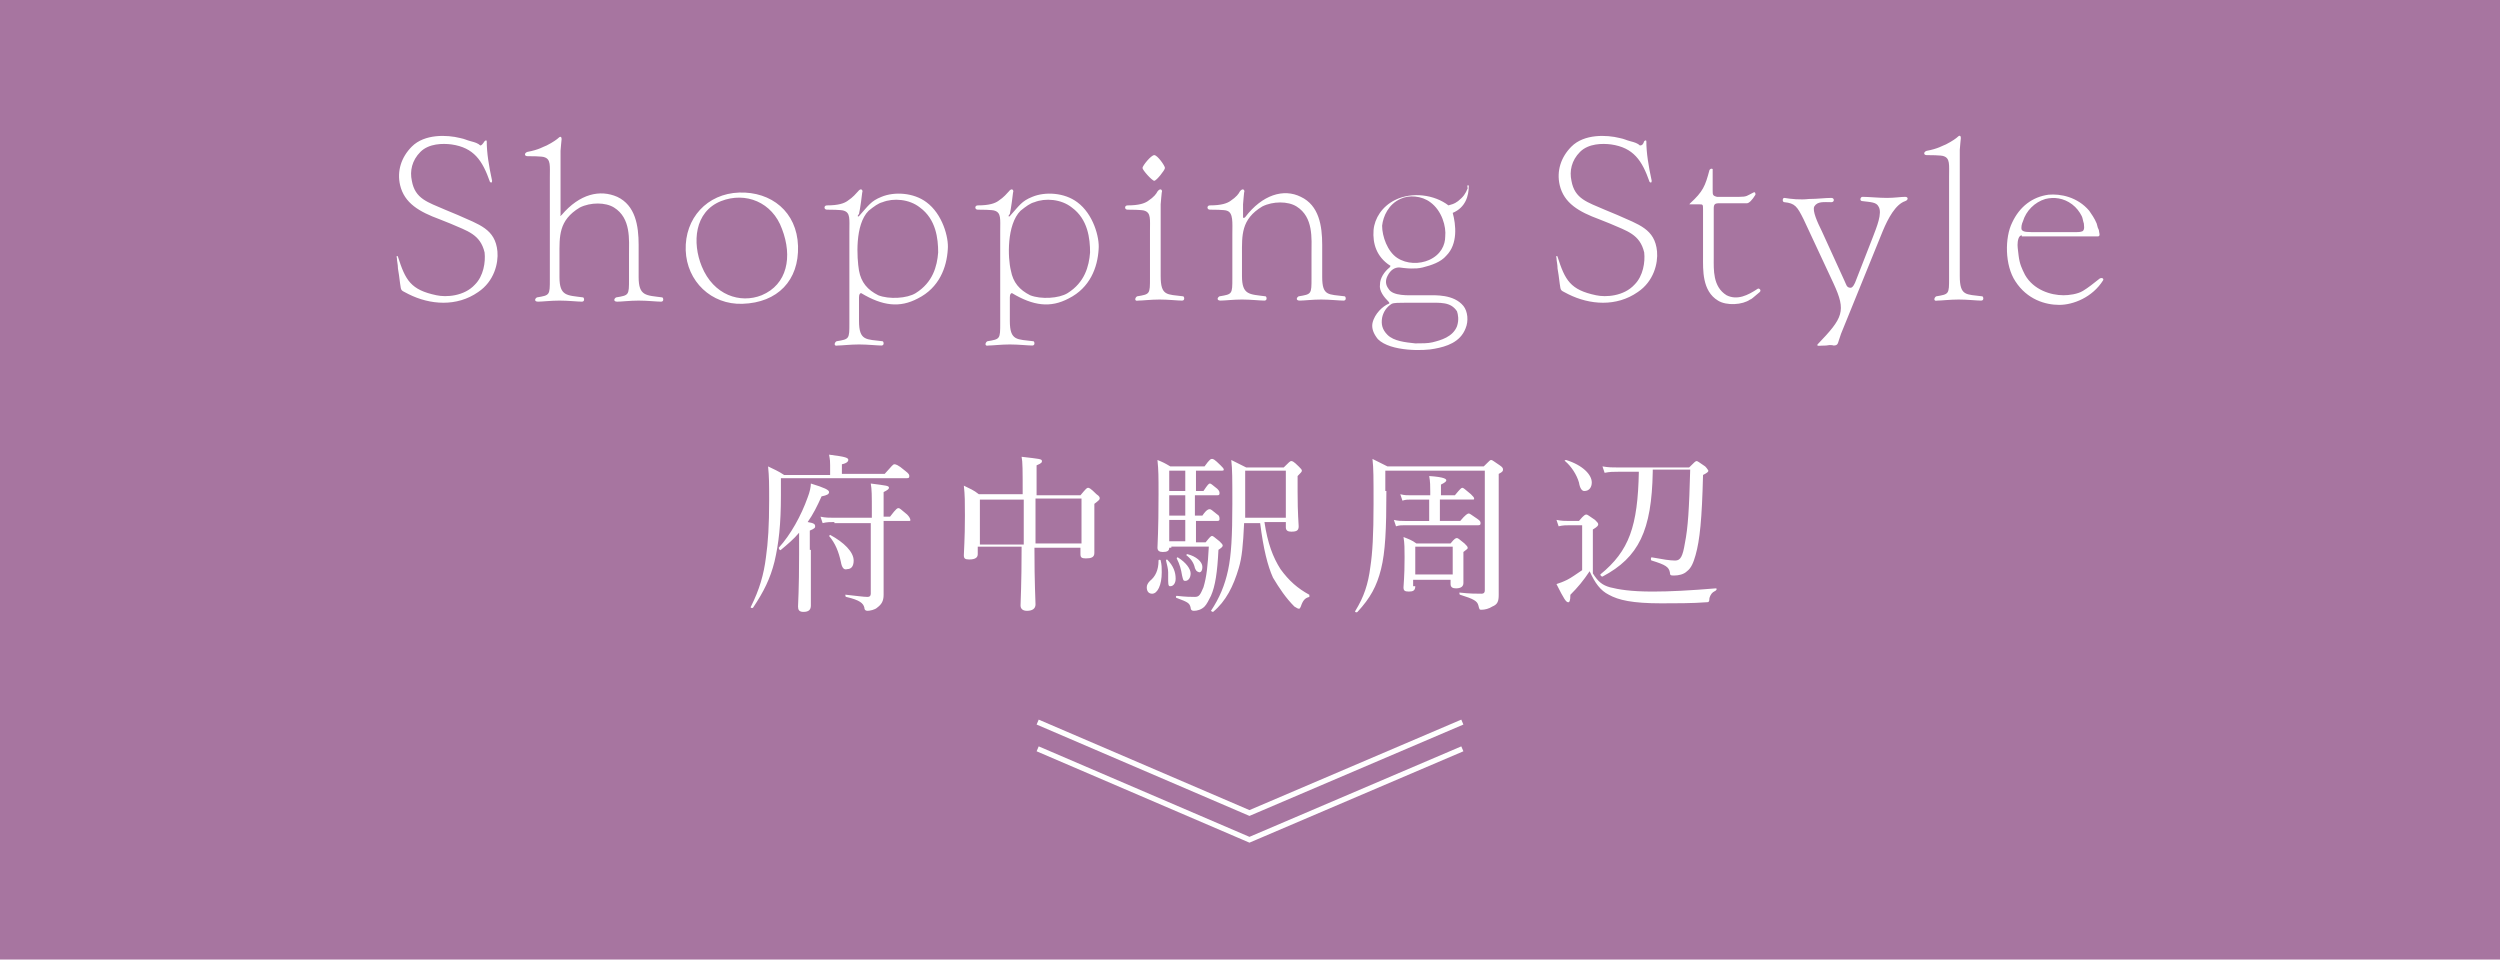 <svg version="1.1" id="レイヤー_1" xmlns="http://www.w3.org/2000/svg" x="0" y="0" viewBox="0 0 233.7 89.7" xml:space="preserve"><style>.st1{fill:#fff}.st2{fill:none;stroke:#fff;stroke-width:.5;stroke-miterlimit:10}</style><path fill="#a775a0" d="M0 0h233.7v89.7H0z"/><path class="st1" d="M82.7 44.3c.7-.8.8-.9.9-.9.1 0 .3 0 1 .6.4.3.4.4.4.5 0 .1 0 .2-.2.2H73v1.6c0 2.7-.2 4.5-.6 6.2-.4 1.6-1 2.8-2 4.3-.1.1-.3 0-.2-.1.8-1.6 1.2-3 1.4-4.6.2-1.4.3-3 .3-5.3 0-1.6 0-2.2-.1-3.2.6.3.9.4 1.5.8h4.3v-.9c0-.3 0-.5-.1-1 1.6.2 1.8.3 1.8.5 0 .1-.1.3-.6.4v.9h4zm-6.9 7.1v5.2c0 .4-.2.6-.7.6-.4 0-.5-.2-.5-.5s.1-1.5.1-4.9v-2c-.5.6-1.1 1.1-1.7 1.6-.1.1-.2-.1-.2-.2 1.1-1.2 2.1-3 2.7-4.7.2-.5.3-1 .3-1.3 1.3.4 1.7.6 1.7.8 0 .2-.2.3-.7.4-.4.9-.8 1.7-1.3 2.4.6.1.7.2.7.4 0 .1 0 .2-.5.4v1.8zm2.2-2.6c-.4 0-.7 0-1.1.1l-.2-.6c.5.1.8.1 1.3.1h3.5V48c0-1.8 0-2.2-.1-2.8 1.5.2 1.7.2 1.7.4 0 .1-.1.2-.5.4v2.3h.6c.6-.8.7-.8.8-.8.1 0 .2.1.8.6.2.2.3.4.3.5 0 .1 0 .1-.2.1h-2.3v6.9c0 .6-.2.9-.6 1.2-.2.2-.7.3-.9.3-.2 0-.3-.1-.3-.3-.1-.4-.4-.7-1.7-1-.1 0-.1-.3 0-.2 1 .1 1.6.2 2 .2.2 0 .3-.1.3-.3v-6.6H78zm.6 3.7c-.2-.9-.5-1.7-1.1-2.4l.1-.1c1.3.7 2.2 1.6 2.2 2.4 0 .5-.2.8-.6.8-.3.1-.5-.1-.6-.7zm17-6.2c0-2.4 0-3.1-.1-3.6 1.7.2 1.9.2 1.9.4 0 .1 0 .2-.5.4v2.8h4.1c.5-.6.6-.7.7-.7.1 0 .2 0 .8.6.3.2.3.3.3.4 0 .1-.1.2-.5.5v4.6c0 .4-.3.5-.8.5-.4 0-.5-.1-.5-.4v-.6h-4.3c0 3.5.1 4.8.1 5.3 0 .4-.3.6-.8.6-.4 0-.6-.2-.6-.5 0-.4.1-1.9.1-5.5h-4.1v.7c0 .3-.2.5-.8.5-.4 0-.5-.1-.5-.4 0-.4.1-1.4.1-3.7 0-1.3 0-1.9-.1-2.8.6.3.9.4 1.4.8h4.1zm-4 .4v4.2h4.1v-4.2h-4.1zm5.2 4.1h4.3v-4.2h-4.3v4.2zm10.4 4.1c0-.2.1-.4.3-.6.5-.4.8-1 .8-1.9 0-.1.2-.1.2 0 .1.4.1.7.1 1.1 0 1.2-.4 2-.9 2-.3 0-.5-.2-.5-.6zm2.1-3.7c0 .3-.2.4-.6.4-.3 0-.5-.1-.5-.4 0-.4.1-1.4.1-5 0-1.7 0-2.2-.1-3.2.5.2.7.3 1.2.6h3.2c.5-.7.6-.7.7-.7.1 0 .2 0 .8.6.2.2.3.3.3.4s-.1.1-.2.1h-2.4v1.9h.7c.4-.6.5-.7.6-.7.1 0 .2.1.7.5.2.2.2.3.2.4 0 .1 0 .2-.2.2h-2.1v1.9h.7c.4-.6.6-.6.7-.6s.2.1.7.5c.2.1.2.3.2.4 0 .1 0 .2-.2.2h-2v2h.9c.4-.5.5-.6.6-.6.1 0 .2.1.7.5.2.2.3.3.3.4 0 .1-.1.2-.4.4-.1 2.1-.3 3.4-.7 4.3-.2.4-.4.8-.6 1-.3.3-.7.4-1 .4-.2 0-.3-.1-.3-.3-.1-.4-.2-.5-1.3-.9-.1 0-.1-.2 0-.2.9.1 1.3.1 1.7.1.4 0 .5-.2.8-.9.3-1 .4-2 .5-3.8h-3.5v.1zm-.1 3.1v-.8c0-.3-.1-.7-.2-1.1 0-.1.1-.1.1-.1.6.6.8 1.2.8 1.8 0 .4-.2.7-.5.7-.1 0-.2 0-.2-.5zm1.6-8.4V44h-1.5v1.9h1.5zm0 2.3v-1.9h-1.5v1.9h1.5zm0 2.4v-2h-1.5v2h1.5zm-.3 3.2c-.1-.6-.2-1-.5-1.6 0-.1.1-.1.1-.1.8.5 1.2 1.1 1.2 1.5 0 .4-.2.7-.5.7-.2 0-.2-.1-.3-.5zm1.2-.7c-.1-.5-.4-.9-.8-1.2 0 0 0-.1.1-.1.8.2 1.4.7 1.4 1.2 0 .3-.1.5-.3.5-.3-.1-.3-.2-.4-.4zm6.5-4.3c.3 2 .8 3.3 1.5 4.4.8 1.1 1.6 1.8 2.7 2.4v.2c-.4.1-.6.3-.8.9-.1.2-.1.2-.2.2s-.2-.1-.4-.2c-.8-.8-1.4-1.7-2-2.7-.5-1.1-.9-2.7-1.2-5.1h-1.5c-.1 2.1-.2 3.2-.5 4.2-.5 1.7-1.2 3.1-2.4 4.1-.1 0-.2-.1-.2-.1.8-1.2 1.3-2.4 1.6-3.8.3-1.4.4-3.2.4-6.2 0-2.4 0-3.2-.1-4.1l1.4.7h3.5c.5-.5.6-.6.7-.6.1 0 .2 0 .7.5.2.2.3.3.3.4 0 .1-.1.2-.4.5V46c0 2.1.1 2.9.1 3.2 0 .4-.2.5-.7.5-.3 0-.5-.1-.5-.4v-.5h-2zm1.9-4.8h-3.7v4.4h3.8V44zm9.5 1.9c0 3.6-.1 5.7-.5 7.3-.4 1.6-1 2.7-2.2 4-.1.1-.3 0-.2-.1.8-1.3 1.2-2.5 1.4-4.1.2-1.3.3-3 .3-5.9 0-2.5 0-3.3-.1-4.2l1.4.7h9c.6-.6.6-.6.7-.6.1 0 .2.1.8.5.3.2.3.3.3.4 0 .1 0 .2-.4.4v11.3c0 .6-.1.9-.6 1.1-.3.2-.7.3-1 .3-.2 0-.2 0-.3-.4-.1-.4-.4-.6-1.7-1-.1 0-.1-.3 0-.2.9.1 1.5.1 2 .1.2 0 .3-.1.3-.3V44h-9.3v1.9zm6.9 2.8c.5-.6.7-.7.8-.7.1 0 .2.1.8.5.3.2.3.3.3.4 0 .1 0 .2-.2.2h-6.9c-.3 0-.5 0-.8.1l-.2-.6c.4.1.7.1 1 .1h2.3v-2h-1.7c-.3 0-.5 0-.8.1l-.2-.6c.4.1.6.1 1 .1h1.8V46c0-.5 0-1-.1-1.5 1.5.1 1.6.3 1.6.4 0 .1-.1.2-.5.4v1h1.3c.5-.6.6-.7.7-.7.1 0 .2.1.8.6.2.2.3.3.3.4s0 .1-.2.1h-3v2h1.9zm-4.2 6.1c0 .4-.2.5-.6.5-.4 0-.5-.1-.5-.4 0-.3.1-.9.1-2.8 0-.8 0-1.3-.1-1.9.5.2.8.3 1.2.6h3.2c.4-.5.5-.5.6-.5.1 0 .2.1.7.5.2.2.3.3.3.4 0 .1 0 .1-.4.4v2.9c0 .3-.2.5-.7.5-.3 0-.5-.1-.5-.4v-.4h-3.5v.6zm3.5-3.7h-3.5v2.6h3.5v-2.6zm13.1 2.5c.5.8.9 1.1 1.6 1.3.8.2 1.9.4 4 .4 1.6 0 3.5-.1 5.9-.3.1 0 .1.1 0 .2-.4.2-.5.4-.6.7 0 .4-.1.4-.3.4-1.2.1-3 .1-4.2.1-2.7 0-4-.3-4.9-.8-.8-.4-1.3-1.1-1.8-2.2-.6.9-1.1 1.5-1.8 2.2 0 .6-.1.7-.2.7-.2 0-.4-.3-1.1-1.7.3-.1.6-.2 1-.4s.8-.5 1.4-.9v-4.2h-1.1c-.4 0-.7 0-1.1.1l-.2-.6c.5.1.8.1 1.2.1h.9c.5-.6.6-.6.7-.6.1 0 .2.1.8.5.2.2.3.3.3.4 0 .1 0 .2-.5.5v4.1zm-1.3-8.5c-.2-.7-.7-1.5-1.3-2-.1 0 0-.1.1-.1 1.6.5 2.4 1.4 2.4 2.1 0 .4-.2.8-.7.8-.2 0-.4-.2-.5-.8zm6.9-1c-.1 5.5-1.3 8-4.7 9.8-.1 0-.2-.1-.2-.2 2.7-2.2 3.5-4.5 3.6-9.6h-1.9c-.5 0-.8 0-1.3.1l-.2-.6c.6.1.9.1 1.5.1h6.6c.5-.5.6-.6.7-.6.1 0 .2.1.8.5.2.2.3.4.3.4 0 .1-.1.2-.5.4-.1 4.1-.3 6.1-.7 7.5-.2.7-.4 1.2-.8 1.5-.3.3-.8.4-1.2.4-.3 0-.4 0-.4-.3-.1-.5-.4-.7-1.7-1.1-.1 0-.1-.3 0-.3 1.1.2 1.7.3 2.2.3.5 0 .7-.4.9-1.6.3-1.5.4-3.2.5-6.9h-3.5z"/><path class="st2" d="M97 67.5l19.8 8.5 19.9-8.5"/><path class="st2" d="M97 70l19.8 8.5 19.9-8.5"/><path class="st1" d="M45.3 13.2c.1-.1.2-.1.2 0 0 1.1.2 2.3.5 3.7 0 .2-.1.2-.2.1-.7-2-1.5-3.2-3.6-3.5-.8-.1-2.1-.1-2.9.7-.8.8-1 1.8-.8 2.7.3 1.7 1.5 2 3.1 2.7l1.2.5c2 .9 3.5 1.3 3.7 3.4.1 1.1-.3 2.8-1.8 3.8-2 1.4-4.5 1.2-6.5.2-.7-.4-.7-.2-.8-1-.1-.8-.1-.8-.2-1.4 0-.4-.1-.7-.1-1-.1-.2.1-.2.1-.1.7 2.2 1.2 3.1 3.6 3.6.9.2 2.6.1 3.6-1 .8-.8 1-2.1.9-3-.4-1.7-1.6-2-3.2-2.7l-1-.4c-1.9-.7-3.3-1.5-3.7-3.2-.3-1.3.1-2.6 1.1-3.6 1.2-1.2 3.3-1.1 4.5-.8.5.1.6.2 1 .3.4.1.7.2.9.4.1 0 .2-.1.4-.4zm7.2 6.9c1.7-2 3.6-2.4 5.2-1.7 1.7.8 2 2.7 2 4.5v3c0 1.8.7 1.7 2.2 1.9.1 0 .2.4-.1.4-.4 0-1.3-.1-2.1-.1s-1.6.1-2 .1c-.4 0-.3-.3-.1-.4 1.2-.2 1.2-.2 1.2-1.7v-2.3c0-1.4.2-3.4-1.4-4.4-.8-.5-2.2-.5-3.2 0-2 1.2-1.9 2.7-1.9 4.5v2c0 1.8.7 1.7 2.2 1.9.1 0 .2.4-.1.4-.4 0-1.3-.1-2.1-.1s-1.6.1-2 .1c-.4 0-.3-.3-.1-.4 1.2-.2 1.2-.2 1.2-1.7v-9.5c0-1.1.1-1.7-.5-1.9-.2-.1-1.4-.1-1.6-.1-.3 0-.3-.3 0-.4 1.1-.2 1.5-.5 1.8-.6.6-.3 1-.6 1.1-.7.2-.2.3-.1.3.1 0 .1-.1.9-.1 1.1v6c-.1.1 0 .1.1 0zm11.6 3.3c-.1-3 2-5.3 5-5.4 3-.1 5.4 1.8 5.5 5 .1 3.2-1.9 5.3-5.2 5.4-2.9.1-5.2-2.1-5.3-5zm3.3-4.6c-2.5 1-2.7 3.9-1.8 6.1 1.1 2.7 3.6 3.5 5.6 2.7 2.4-1 2.9-3.6 1.9-6.2-.9-2.5-3.4-3.5-5.7-2.6zm12.9 1.4c.9-1 1.1-1.4 2.1-1.8 1.2-.5 3-.4 4.2.5 1.5 1.1 2.1 3.3 2 4.4-.1 1.7-.8 3.6-2.8 4.6-1.7.9-3.3.7-5.3-.5-.1 0-.2.1-.2.4V30c0 1.9.7 1.7 2.2 1.9.1 0 .2.4-.1.4-.4 0-1.3-.1-2.1-.1s-1.6.1-2 .1c-.4.1-.3-.3-.1-.4 1.2-.2 1.2-.2 1.2-1.7v-8.6c0-1.1.1-1.7-.5-1.9-.2-.1-1.4-.1-1.6-.1-.3 0-.3-.4 0-.4 1.1 0 1.6-.2 1.9-.4.6-.4.8-.7 1-.9.3-.4.5-.1.4.1 0 .1-.2 1.6-.3 2-.2.2-.1.3 0 .2zm0 5.1c.2 1.1.8 1.8 1.8 2.3 1 .4 2.7.3 3.5-.2 1.6-1 2-2.5 2.1-3.8 0-1.3-.2-3.1-1.7-4.2-1-.8-2.5-.9-3.5-.5-.4.1-.8.4-1.3.8-1.3 1.3-1.1 4.4-.9 5.6zm14.1-5.1c.9-1 1.1-1.4 2.1-1.8 1.2-.5 3-.4 4.2.5 1.5 1.1 2.1 3.3 2 4.4-.1 1.7-.8 3.6-2.8 4.6-1.7.9-3.3.7-5.3-.5-.1 0-.2.1-.2.4V30c0 1.9.7 1.7 2.2 1.9.1 0 .2.4-.1.4-.4 0-1.3-.1-2.1-.1s-1.6.1-2 .1c-.4.1-.3-.3-.1-.4 1.2-.2 1.2-.2 1.2-1.7v-8.6c0-1.1.1-1.7-.5-1.9-.2-.1-1.4-.1-1.6-.1-.3 0-.3-.4 0-.4 1.1 0 1.6-.2 1.9-.4.6-.4.8-.7 1-.9.3-.4.5-.1.4.1 0 .1-.2 1.6-.3 2-.2.2-.1.3 0 .2zm.1 5.1c.2 1.1.8 1.8 1.8 2.3 1 .4 2.7.3 3.5-.2 1.6-1 2-2.5 2.1-3.8 0-1.3-.2-3.1-1.7-4.2-1-.8-2.5-.9-3.5-.5-.4.1-.8.4-1.3.8-1.3 1.3-1.2 4.4-.9 5.6zm16.1 2.4c.1 0 .2.4-.1.4-.4 0-1.3-.1-2.1-.1s-1.6.1-2 .1c-.4.1-.3-.3-.1-.4 1.2-.2 1.2-.2 1.2-1.7v-4.4c0-1.1.1-1.7-.5-1.9-.2-.1-1.4-.1-1.6-.1-.3 0-.3-.4 0-.4 1.1 0 1.6-.2 1.9-.4.6-.4.8-.7.9-.9.3-.4.5-.1.4.1 0 .1-.1.9-.1 1.1v6.7c0 1.9.6 1.7 2.1 1.9zm-1.7-12c0 .2-.8 1.2-1 1.2-.2 0-1.1-1-1.1-1.2 0-.2.8-1.2 1.1-1.2s1 1 1 1.2zm16.8 12c.1 0 .2.4-.1.4-.4 0-1.3-.1-2.1-.1s-1.6.1-2 .1c-.4 0-.3-.3-.1-.4 1.2-.2 1.2-.2 1.2-1.7v-2.3c0-1.4.2-3.4-1.4-4.4-.8-.5-2.2-.5-3.2 0-2 1.2-1.9 2.7-1.9 4.5v2c0 1.8.7 1.7 2.2 1.9.1 0 .2.4-.1.4-.4 0-1.3-.1-2.1-.1s-1.6.1-2 .1c-.4 0-.3-.3-.1-.4 1.2-.2 1.2-.2 1.2-1.7v-4.1c0-1.1.1-2-.5-2.2-.2-.1-1.4-.1-1.6-.1-.3 0-.3-.4 0-.4 1.1 0 1.6-.2 1.9-.4.6-.4.8-.7.9-.9.3-.4.5-.1.4.1 0 .1-.1.9-.1 1.1v1.2c0 .1.1.1.2 0 1.6-2.1 3.6-2.7 5.2-1.9 1.7.8 2 2.7 2 4.5v3c0 1.8.6 1.6 2.1 1.8zm11.6-10.3c0 .9-.3 2-1.5 2.5.3 1.1.5 2.9-.6 4-.5.6-1.4.9-2.2 1.1-.4.1-.7.1-1.1.1-.4 0-1.1-.1-1.1-.1-.4 0-.8.2-1.1.8-.2.4-.2.8.1 1.2.4.7 1.9.6 2.6.6h1c.8 0 2.5-.1 3.4 1 .4.5.5 1.4.2 2.1-.5 1.3-1.8 1.7-2.9 1.9-.9.2-4.1.3-5.3-.9-.4-.5-.6-1-.5-1.5.2-.9 1-1.6 1.5-1.8.1 0 .1-.1 0-.2-.4-.4-.9-1-.8-1.6 0-.6.4-1.2.9-1.6.1-.1.1-.2 0-.2-1.2-.8-1.6-2-1.5-3.3.1-1.1.8-2.2 2-2.8 1.6-.8 3.7-.5 5 .5.3-.1.5-.1.9-.4.5-.4.7-.7.9-1.2-.1-.4.1-.3.1-.2zm-7.6 13.9c.6.6 1.7.7 2.6.8.6 0 1.2 0 1.6-.1.8-.2 1.9-.5 2.3-1.5.2-.6.1-1.1 0-1.4-.6-.9-1.5-.8-2.9-.8h-1.9c-.6 0-1.1 0-1.3.1-.5.3-.8.8-.9 1.3-.1.6 0 1.1.5 1.6zm.9-7.2c.9.6 2.1.6 3 .2 1.1-.5 1.5-1.4 1.5-2.2.1-.9-.3-2.4-1.4-3.2-.8-.6-2-.7-2.8-.3-1.1.5-1.6 1.6-1.7 2.5 0 1 .5 2.4 1.4 3zm23.1-10.9c.1-.1.2-.1.2 0 0 1.1.2 2.3.5 3.7 0 .2-.1.2-.2.1-.7-2-1.5-3.2-3.6-3.5-.8-.1-2.1-.1-2.9.7-.8.8-1 1.8-.8 2.7.3 1.7 1.5 2 3.1 2.7l1.2.5c2 .9 3.5 1.3 3.7 3.4.1 1.1-.3 2.8-1.8 3.8-2 1.4-4.5 1.2-6.5.2-.7-.4-.7-.2-.8-1-.1-.8-.1-.8-.2-1.4 0-.4-.1-.7-.1-1-.1-.2.1-.2.1-.1.7 2.2 1.2 3.1 3.6 3.6.9.2 2.6.1 3.6-1 .8-.8 1-2.1.9-3-.4-1.7-1.6-2-3.2-2.7l-1-.4c-1.9-.7-3.3-1.5-3.7-3.2-.3-1.3.1-2.6 1.1-3.6 1.2-1.2 3.3-1.1 4.5-.8.5.1.6.2 1 .3.4.1.7.2.9.4.2 0 .3-.1.4-.4zm6.4 2.9v1.7c0 .4 0 .5.4.6h2.1c.7 0 .7-.1 1.3-.4.2-.1.2.1.2.2-.3.5-.6.8-.8.8h-2.6c-.4 0-.5.1-.5.5v4.6c0 1.1-.1 2.7 1.2 3.5 1 .5 2 0 2.9-.6.1-.1.4.1.2.3-.6.5-.8.7-.9.7-.7.5-2.2.6-3 .1-1.5-.9-1.4-2.9-1.4-4.1v-4.4c0-.5 0-.5-.4-.5h-.8c-.1 0-.1 0 0-.1 1.2-1.1 1.4-1.6 1.8-3.1 0 0 .1-.2.3-.1v.3zm9 2.5c.8 0 1.5-.1 2.1-.1.3 0 .3.4 0 .4-.7 0-1.3-.1-1.6.4-.2.4.3 1.5.7 2.3l2.1 4.6c.2.4.2.7.6.7.2 0 .4-.4.5-.7l1.6-4.1c.3-.8.9-2.2.5-2.8-.2-.4-.7-.4-1.5-.5-.3 0-.2-.4 0-.4.6 0 1.5.1 2.3.1.7 0 1.3-.1 1.7-.1.3 0 .3.3 0 .4-.9.3-1.6 1.6-2.1 2.8l-3.9 9.6-.2.6c-.1.3-.1.5-.5.5 0 0-.2-.1-.7 0-.6 0-.9.1-.8-.1 2.4-2.5 2.7-3.1 1.5-5.7l-2.8-6c-.6-1.2-.8-1.5-1.8-1.6-.2 0-.2-.4 0-.4.6.1 1.5.2 2.3.1zm16.2 9.1c.1 0 .2.4-.1.4-.4 0-1.3-.1-2.1-.1s-1.6.1-2 .1c-.4.1-.3-.3-.1-.4 1.2-.2 1.2-.2 1.2-1.7v-9.5c0-1.1.1-1.7-.5-1.9-.2-.1-1.4-.1-1.6-.1-.3 0-.3-.3 0-.4 1.1-.2 1.5-.5 1.8-.6.6-.3 1-.6 1.1-.7.2-.2.3-.1.3.1 0 .1-.1.9-.1 1.1v11.8c0 1.9.6 1.7 2.1 1.9zM189 22c-.3 0-.4.5-.4.9 0 .3.1.9.1 1 .1.8.3 1.2.6 1.8.8 1.4 2.4 1.9 3.6 1.9.5 0 1.3-.1 1.8-.4.5-.3 1-.7 1.5-1.1.2-.2.5-.1.4.1-1 1.6-2.8 2.3-4.1 2.3-1.3 0-3-.5-4.1-2.2-1-1.5-1-4.1-.3-5.5.7-1.5 1.9-2.4 3.4-2.6 1.1-.1 2.7.2 3.8 1.5.2.3.5.7.7 1.2.1.4.1.4.2.6 0 .2.2.6-.1.6H189zm5.6-1.8c-.2-.4-.5-.8-.9-1.1-.8-.6-1.7-.7-2.5-.5-1 .3-1.8 1.1-2.1 2.1-.1.2-.2.6-.1.8.2.2.4.2 1.6.2h3.2c.5 0 .7 0 .9-.1.2-.2.1-.5.1-.7-.1-.3-.1-.5-.2-.7z"/></svg>